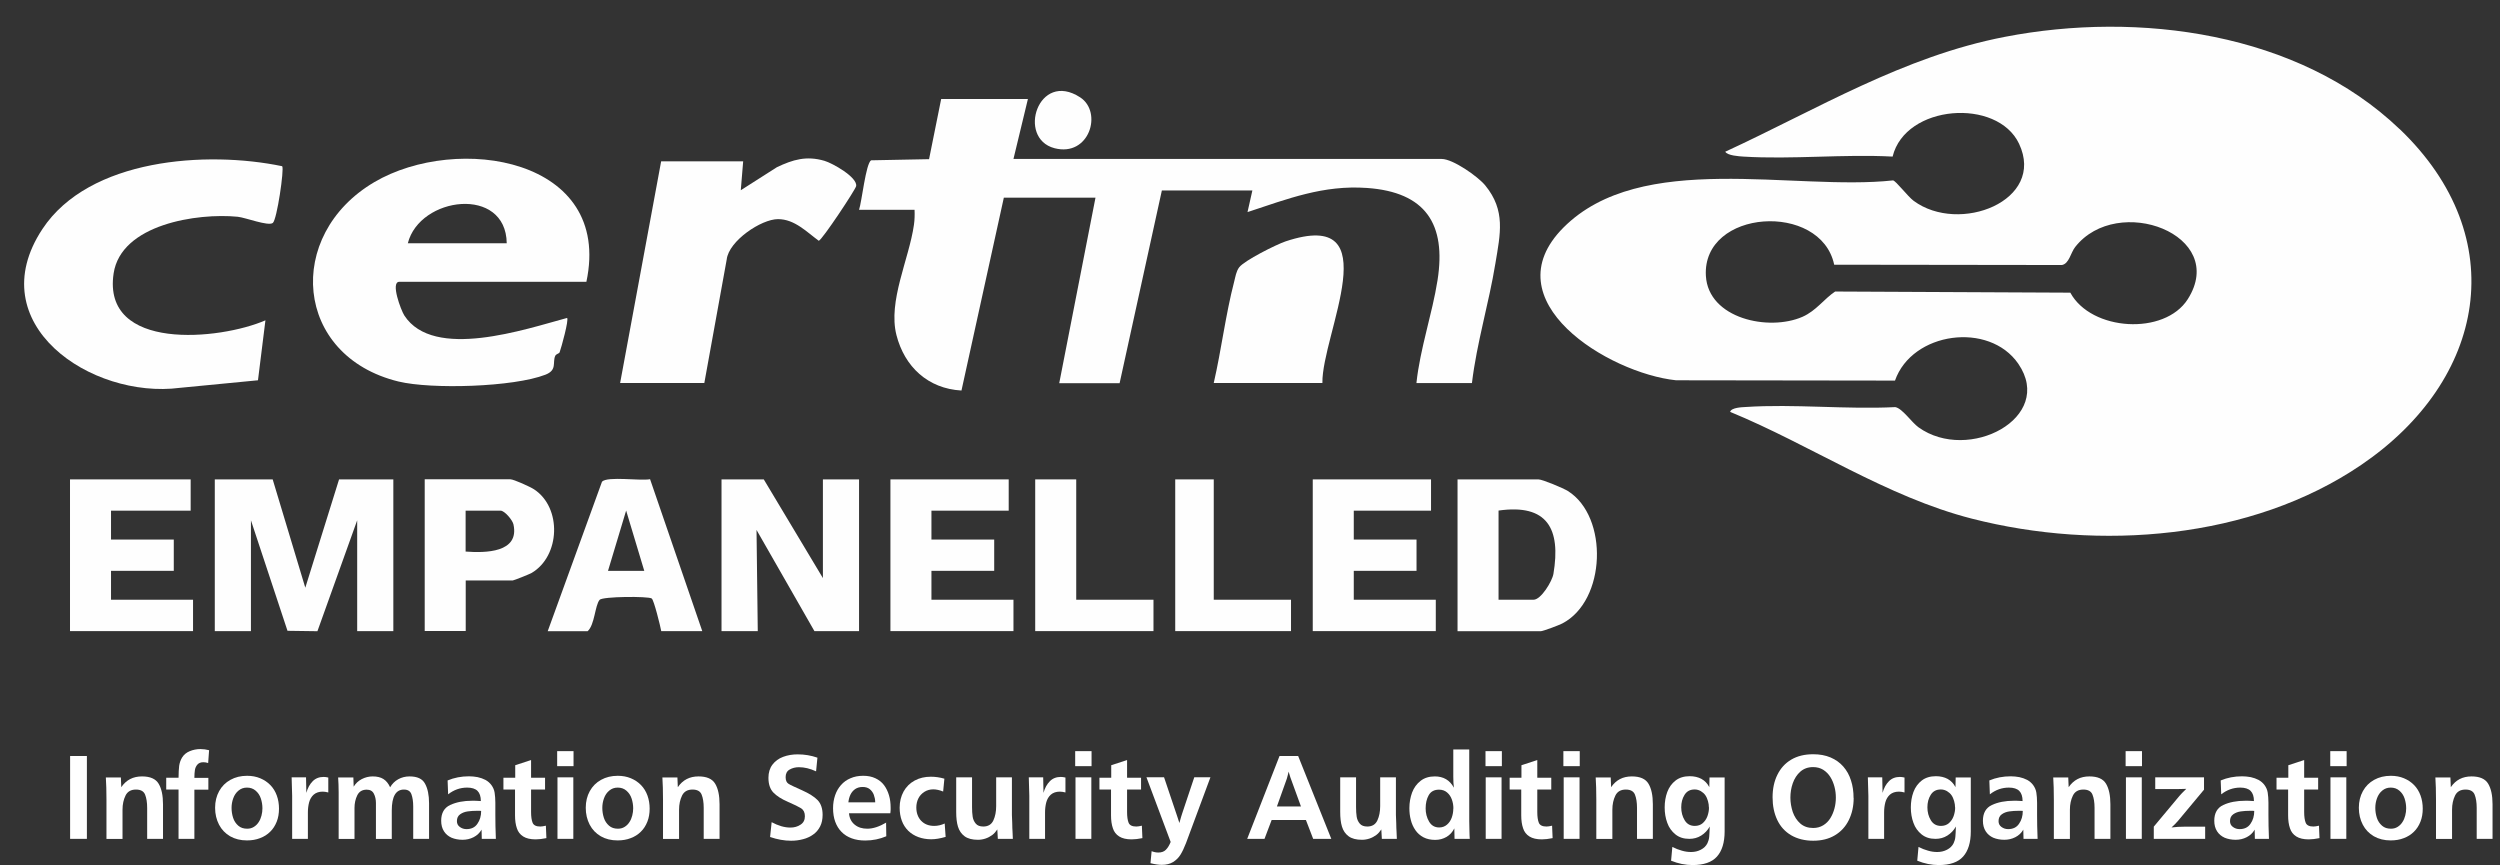 <?xml version="1.0" encoding="UTF-8"?>
<svg id="Layer_2" data-name="Layer 2" xmlns="http://www.w3.org/2000/svg" xmlns:xlink="http://www.w3.org/1999/xlink" viewBox="0 0 241.4 83.53">
  <rect x="0" y="0" width="241.4" height="83.53" fill="#333333" stroke="none"/>
  <defs>
    <style>
      .cls-1 {
        fill: none;
      }

      .cls-2 {
        fill: #fff;
      }

      .cls-3 {
        fill: #fefefe;
      }

      .cls-4 {
        clip-path: url(#clippath);
      }
    </style>
    <clipPath id="clippath">
      <rect class="cls-1" width="241.4" height="68.38"/>
    </clipPath>
  </defs>
  <g id="Layer_1-2" data-name="Layer 1">
    <g>
      <g class="cls-4">
        <g>
          <g>
            <g>
              <path class="cls-3" d="M56.62,27.21h-18.06c-.88,0,.16,2.75.48,3.25,2.83,4.37,11.74,1.31,15.72.24.18.19-.55,2.84-.72,3.31-.05.15-.34.15-.43.36-.28.64.21,1.36-.94,1.81-3.08,1.2-11,1.43-14.19.66-10.09-2.46-11.01-14.14-2.34-19.25,7.99-4.7,23.04-2.36,20.48,9.63ZM48.93,23.49c-.07-5.58-8.41-4.53-9.55,0h9.55Z"/>
              <path class="cls-3" d="M27.25,16.06c.21.22-.51,5.19-.91,5.47-.45.33-2.62-.52-3.39-.6-3.88-.38-11.27.72-11.98,5.48-1.12,7.56,10.27,6.43,14.66,4.52l-.72,5.79-7.54.73c-8.57,1.11-19.33-6.18-13.27-15.34,4.51-6.82,15.85-7.58,23.15-6.06Z"/>
              <g>
                <path class="cls-3" d="M68.04,36.98h-8.16l3.96-21.4h7.92l-.23,2.79,3.48-2.22c1.55-.74,2.86-1.13,4.6-.62.76.22,3.2,1.58,3.06,2.44-.05.32-3.29,5.21-3.61,5.28-1.18-.86-2.33-2.09-3.94-2.09s-4.75,2.1-4.95,3.9l-2.16,11.92Z"/>
                <g>
                  <path class="cls-3" d="M99.26,9.54l-1.4,5.81h41.36c1.06,0,3.47,1.67,4.2,2.56,1.98,2.42,1.45,4.66.98,7.5-.63,3.87-1.8,7.67-2.27,11.58h-5.36c.35-3.32,1.53-6.69,2.04-9.94.85-5.42-1.15-8.5-6.81-8.9-4.22-.3-7.65,1.05-11.54,2.33l.47-2.09h-8.74l-4.08,18.61h-5.83l3.5-17.91h-8.85l-4.09,18.62c-3.24-.18-5.5-2.3-6.28-5.36-.83-3.27,1.22-7.32,1.69-10.64.07-.49.08-.97.06-1.45h-5.36c.27-.81.65-4.44,1.16-4.78l5.6-.11,1.17-5.81h8.39Z"/>
                  <path class="cls-3" d="M127.69,36.98h-10.49c.74-3.22,1.14-6.58,1.97-9.78.12-.46.19-.99.48-1.38.49-.66,3.59-2.21,4.48-2.51,10.09-3.36,3.49,8.98,3.56,13.67Z"/>
                  <path class="cls-3" d="M104.3,9.4c2.2,1.43.89,5.79-2.48,4.91-3.66-.96-1.57-7.55,2.48-4.91Z"/>
                </g>
              </g>
            </g>
            <path class="cls-3" d="M231.71,12.46c10.97,10.5,8.31,24.26-3.71,32.43-10.63,7.23-25.34,8.33-37.6,5.19-8.24-2.11-15.54-7.1-23.34-10.31.12-.42,1.15-.45,1.5-.47,4.69-.31,9.72.25,14.45.01.69.13,1.57,1.47,2.24,1.95,4.81,3.46,13.21-.91,9.64-6.13-2.82-4.11-10.26-3.09-11.91,1.62l-21.14-.03c-6.51-.68-17.93-7.67-10.87-14.75,7.49-7.5,22.24-3.51,31.82-4.55.27.03,1.44,1.57,1.99,1.97,4.4,3.26,12.78,0,10.18-5.51-2.1-4.45-10.98-3.8-12.21,1.24-4.73-.25-9.72.29-14.42,0-.4-.03-1.52-.09-1.74-.47,8.92-4.12,17.2-9.2,26.99-11.09,12.9-2.5,28.35-.45,38.12,8.9ZM177.11,25.56c-1.29-6.1-12.76-5.39-12.39,1.08.24,4.13,6.08,5.38,9.33,3.95,1.33-.59,2.06-1.71,3.15-2.44l22.71.11c2.02,3.72,9.1,4.15,11.34.63,3.95-6.22-6.77-10.25-10.87-5.04-.44.56-.58,1.61-1.28,1.74l-21.99-.03Z"/>
          </g>
          <g>
            <polygon class="cls-3" points="26.33 46.29 29.48 56.75 32.74 46.29 37.98 46.29 37.98 60.94 34.49 60.94 34.49 50.24 30.65 60.95 27.76 60.91 24.23 50.24 24.23 60.94 20.74 60.94 20.74 46.29 26.33 46.29"/>
            <polygon class="cls-3" points="73.75 46.29 79.46 55.82 79.46 46.29 82.95 46.29 82.95 60.94 78.64 60.94 73.05 51.17 73.17 60.94 69.67 60.94 69.67 46.29 73.75 46.29"/>
            <path class="cls-3" d="M140.74,60.94v-14.65h7.81c.39,0,2.41.85,2.84,1.12,3.95,2.47,3.71,10.61-.55,12.8-.31.16-1.85.74-2.06.74h-8.04ZM144.7,57.91h3.38c.72,0,1.8-1.78,1.92-2.5.73-4.35-.58-6.78-5.3-6.11v8.61Z"/>
            <polygon class="cls-3" points="18.41 46.29 18.41 49.31 10.72 49.31 10.72 52.1 16.78 52.1 16.78 55.12 10.72 55.12 10.72 57.91 18.64 57.91 18.64 60.94 6.76 60.94 6.76 46.29 18.41 46.29"/>
            <polygon class="cls-3" points="97.4 46.29 97.4 49.31 89.94 49.31 89.94 52.1 96 52.1 96 55.12 89.94 55.12 89.94 57.91 97.86 57.91 97.86 60.94 85.98 60.94 85.98 46.29 97.4 46.29"/>
            <polygon class="cls-3" points="138.18 46.29 138.18 49.31 130.72 49.31 130.72 52.1 136.78 52.1 136.78 55.12 130.72 55.12 130.72 57.91 138.64 57.91 138.64 60.94 126.76 60.94 126.76 46.29 138.18 46.29"/>
            <path class="cls-3" d="M44.97,56.05v4.88h-3.96v-14.65h8.27c.32,0,1.93.73,2.29.97,2.7,1.77,2.53,6.44-.23,8.07-.2.12-1.73.73-1.83.73h-4.54ZM44.97,53.26c1.89.14,5.21.12,4.61-2.62-.09-.43-.86-1.33-1.24-1.33h-3.38v3.95Z"/>
            <path class="cls-3" d="M52.89,60.94l5.24-14.43c.54-.55,3.71-.05,4.64-.24l5.04,14.67h-3.96c-.09-.5-.71-3.01-.92-3.15-.33-.23-4.76-.2-5.03.13-.46.55-.47,2.42-1.16,3.03h-3.84ZM62.21,55.12l-1.75-5.82-1.75,5.82h3.5Z"/>
            <polygon class="cls-3" points="103.92 46.29 103.92 57.91 111.38 57.91 111.38 60.94 99.96 60.94 99.96 46.29 103.92 46.29"/>
            <polygon class="cls-3" points="117.2 46.29 117.2 57.91 124.66 57.91 124.66 60.94 113.48 60.94 113.48 46.29 117.2 46.29"/>
          </g>
        </g>
      </g>
      <g>
        <path class="cls-2" d="M8.39,81h-1.62v-8h1.62v8Z"/>
        <path class="cls-2" d="M11.67,75.06l.04.95c.48-.7,1.14-1.04,2-1.04.8,0,1.33.24,1.61.71.28.47.42,1.13.42,1.98v3.34h-1.53v-2.99c0-.53-.07-.96-.2-1.28-.13-.33-.43-.49-.88-.49-.48,0-.82.19-1.01.58s-.29.84-.29,1.37v2.82h-1.55v-3.78c0-.84-.02-1.56-.06-2.16h1.46Z"/>
        <path class="cls-2" d="M18.78,81h-1.54v-4.76h-1.19v-1.14h1.19c0-.48.03-.87.06-1.15.04-.28.13-.55.28-.8.18-.29.43-.49.75-.62.32-.13.66-.2,1.03-.2.28,0,.56.04.83.11l-.09,1.24c-.15-.05-.3-.08-.46-.08-.26,0-.45.08-.58.23s-.21.33-.24.53c-.03.2-.05.45-.05.75h1.35v1.14h-1.35v4.76Z"/>
        <path class="cls-2" d="M26.94,78.08c0,.46-.07.88-.22,1.26s-.36.71-.63.97c-.27.27-.6.48-.98.62-.38.15-.8.22-1.27.22-.61,0-1.15-.13-1.62-.4-.46-.27-.82-.64-1.07-1.12-.25-.48-.38-1.03-.38-1.63s.13-1.14.39-1.61c.26-.47.62-.83,1.09-1.09.47-.26,1-.39,1.61-.39.47,0,.89.08,1.27.24.38.16.71.38.98.66s.48.62.62,1.01c.14.39.21.81.21,1.27ZM25.34,78.05c0-.32-.05-.63-.15-.94-.1-.31-.27-.56-.5-.76-.23-.2-.51-.3-.84-.3s-.59.1-.82.29c-.23.19-.4.44-.51.75-.11.3-.16.61-.16.92,0,.33.05.65.15.96.1.31.27.56.5.76.23.2.51.29.86.29.25,0,.46-.06.65-.18.19-.12.34-.27.46-.46.12-.18.21-.39.27-.63.06-.23.09-.47.09-.7Z"/>
        <path class="cls-2" d="M29.74,81h-1.53v-4.15c-.02-.99-.04-1.58-.05-1.79h1.39l.03,1.5c.13-.47.33-.84.61-1.12.27-.28.63-.42,1.06-.42.13,0,.28.02.45.06v1.44c-.2-.05-.38-.08-.54-.08-.36,0-.65.1-.87.29-.21.19-.36.44-.44.74s-.12.63-.12.98v2.57Z"/>
        <path class="cls-2" d="M34.12,75.06l.03.9c.19-.31.45-.56.78-.73s.68-.26,1.06-.26c.41,0,.76.08,1.03.25.27.17.49.44.65.8.2-.34.46-.6.79-.78.33-.18.69-.27,1.09-.27.74,0,1.24.23,1.49.7.26.47.39,1.1.39,1.89v3.44h-1.53v-3.12c0-.48-.06-.87-.17-1.18-.11-.31-.35-.46-.73-.46-.78,0-1.17.67-1.17,2.02v2.75h-1.53v-3.47c0-.34-.07-.65-.2-.9-.13-.26-.36-.39-.69-.39-.43,0-.73.18-.91.54-.18.36-.27.78-.27,1.24v2.98h-1.53v-4.49c0-.54-.02-1.03-.05-1.45h1.46Z"/>
        <path class="cls-2" d="M47.89,81h-1.37l-.02-.89c-.18.32-.44.56-.77.73-.33.17-.69.25-1.07.25s-.75-.07-1.06-.2c-.31-.14-.56-.35-.73-.62-.18-.28-.27-.62-.27-1.02,0-.74.29-1.25.87-1.52.58-.27,1.29-.41,2.13-.41.12,0,.2,0,.23,0,.04,0,.11,0,.23.01.12,0,.24.01.37.02,0-.44-.11-.77-.32-.98-.21-.21-.55-.32-1-.32-.68,0-1.29.22-1.84.65l-.05-1.34c.64-.27,1.33-.4,2.07-.4.28,0,.55.03.83.08.27.06.53.15.76.27.23.13.43.3.58.51s.26.45.3.72.07.59.07.97,0,.77,0,1.17c0,.39,0,.75.01,1.07s.02.74.04,1.26ZM46.45,78.3s-.1-.01-.18-.01h-.19c-.34,0-.64.02-.92.06-.28.04-.52.13-.73.28-.21.15-.31.37-.31.66,0,.24.09.42.28.56.19.14.4.21.65.21.46,0,.82-.17,1.05-.52.24-.34.36-.75.36-1.23Z"/>
        <path class="cls-2" d="M52.71,79.73l.05,1.2c-.39.08-.74.12-1.04.12-.5,0-.9-.09-1.2-.28s-.5-.45-.61-.79c-.12-.34-.18-.76-.18-1.26v-2.48h-1.12v-1.14h1.14v-1.21l1.53-.5v1.71h1.35v1.14h-1.35v2.16c0,.46.05.81.15,1.05.1.24.35.36.74.36.14,0,.32-.03.53-.08Z"/>
        <path class="cls-2" d="M55.38,73.98h-1.58v-1.45h1.58v1.45ZM55.36,81h-1.53v-5.94h1.53v5.94Z"/>
        <path class="cls-2" d="M62.73,78.08c0,.46-.07.88-.22,1.26s-.36.71-.63.97c-.27.27-.6.48-.98.62-.38.15-.8.22-1.27.22-.61,0-1.15-.13-1.62-.4-.46-.27-.82-.64-1.07-1.12-.25-.48-.38-1.03-.38-1.63s.13-1.14.39-1.61c.26-.47.62-.83,1.09-1.09.47-.26,1-.39,1.61-.39.47,0,.89.08,1.27.24.38.16.71.38.98.66s.48.62.62,1.01c.14.39.21.81.21,1.27ZM61.14,78.05c0-.32-.05-.63-.15-.94-.1-.31-.27-.56-.5-.76-.23-.2-.51-.3-.84-.3s-.59.1-.82.29c-.23.19-.4.44-.51.75-.11.3-.16.61-.16.92,0,.33.05.65.15.96.1.31.27.56.5.76.23.2.51.29.86.29.25,0,.46-.06.65-.18.19-.12.34-.27.46-.46.12-.18.21-.39.27-.63.06-.23.09-.47.09-.7Z"/>
        <path class="cls-2" d="M65.41,75.06l.04.95c.48-.7,1.14-1.04,2-1.04.8,0,1.33.24,1.61.71.28.47.42,1.13.42,1.98v3.34h-1.53v-2.99c0-.53-.07-.96-.2-1.28-.13-.33-.43-.49-.88-.49-.48,0-.82.19-1.01.58s-.29.84-.29,1.37v2.82h-1.55v-3.78c0-.84-.02-1.56-.06-2.16h1.46Z"/>
        <path class="cls-2" d="M74.36,80.82l.15-1.43c.63.34,1.24.52,1.81.52.37,0,.7-.09.98-.28.28-.18.42-.45.42-.81s-.12-.61-.36-.77c-.24-.15-.67-.36-1.29-.63-.62-.27-1.09-.57-1.4-.9s-.47-.8-.47-1.41c0-.51.13-.94.39-1.28.26-.34.6-.59,1.03-.75.43-.16.89-.24,1.4-.24.68,0,1.31.11,1.91.32l-.13,1.32c-.58-.27-1.13-.4-1.66-.4-.34,0-.64.08-.9.23s-.38.4-.38.73.1.53.29.65c.19.12.63.32,1.3.62s1.18.62,1.5.95c.32.34.48.81.48,1.42,0,.43-.08.81-.24,1.12s-.38.58-.67.78c-.28.2-.61.36-.97.45-.37.1-.75.15-1.16.15-.65,0-1.33-.12-2.03-.36Z"/>
        <path class="cls-2" d="M85.56,79.42l.02,1.33c-.63.27-1.31.41-2.04.41-.49,0-.92-.07-1.3-.21-.38-.14-.71-.34-.98-.62-.27-.27-.47-.6-.61-.98-.14-.38-.21-.82-.21-1.31,0-.45.07-.87.2-1.25s.32-.71.57-.99c.25-.28.55-.5.91-.65.36-.16.77-.24,1.23-.24s.84.08,1.18.24c.34.16.62.38.83.66.21.28.37.61.48.98.11.37.16.77.16,1.21,0,.08,0,.14,0,.18s0,.09-.01.15c0,.06-.01.13-.02.2h-3.99c.04.47.22.83.55,1.1s.73.39,1.22.39c.55,0,1.16-.2,1.84-.6ZM84.51,77.46c0-.27-.06-.51-.14-.73-.09-.22-.22-.4-.4-.54-.18-.14-.41-.2-.68-.2s-.52.07-.71.2-.35.31-.46.54-.17.47-.2.74h2.59Z"/>
        <path class="cls-2" d="M91.22,79.52l.09,1.29c-.52.15-.98.23-1.38.23-.45,0-.87-.07-1.25-.21-.38-.14-.7-.34-.98-.61-.27-.27-.48-.59-.62-.97-.14-.38-.21-.8-.21-1.26,0-.59.13-1.1.38-1.56.25-.45.61-.81,1.07-1.06.46-.25.98-.37,1.56-.37.43,0,.86.06,1.31.19l-.12,1.24c-.35-.14-.67-.21-.95-.21-.32,0-.61.08-.86.24-.25.16-.45.37-.58.63-.13.26-.2.56-.2.88,0,.53.16.96.47,1.29.31.32.73.49,1.26.49.34,0,.68-.08,1.03-.24Z"/>
        <path class="cls-2" d="M97.71,75.06v3.63c0,.17.02.43.03.78,0,.35.02.63.03.84,0,.21.02.44.03.69h-1.45l-.05-.91c-.14.21-.3.4-.49.54s-.41.26-.65.34-.48.12-.73.12c-.55,0-.98-.11-1.29-.34-.31-.23-.52-.54-.64-.93s-.17-.87-.17-1.41v-3.35h1.53v2.86c0,.37.02.69.06.94.04.26.14.48.3.67.16.19.4.28.73.28.46,0,.79-.2.97-.59.18-.39.27-.85.27-1.38v-2.78h1.53Z"/>
        <path class="cls-2" d="M100.92,81h-1.53v-4.15c-.02-.99-.04-1.58-.05-1.79h1.39l.03,1.5c.13-.47.33-.84.61-1.12.27-.28.63-.42,1.06-.42.13,0,.28.02.45.06v1.44c-.2-.05-.38-.08-.54-.08-.36,0-.65.1-.87.29-.21.19-.36.44-.44.74s-.12.63-.12.98v2.57Z"/>
        <path class="cls-2" d="M105.4,73.98h-1.58v-1.45h1.58v1.45ZM105.38,81h-1.53v-5.94h1.53v5.94Z"/>
        <path class="cls-2" d="M110.26,79.73l.05,1.2c-.39.08-.74.12-1.04.12-.5,0-.9-.09-1.2-.28s-.5-.45-.61-.79c-.12-.34-.18-.76-.18-1.26v-2.48h-1.12v-1.14h1.14v-1.21l1.53-.5v1.71h1.35v1.14h-1.35v2.16c0,.46.05.81.15,1.05.1.24.35.36.74.36.14,0,.32-.03.53-.08Z"/>
        <path class="cls-2" d="M111.09,83.35l.11-1.16c.23.09.44.13.65.13.31,0,.56-.09.73-.27.18-.18.33-.43.46-.75l-2.34-6.25h1.7l1.22,3.62c.03.09.06.2.11.33s.09.29.15.47c.06-.21.11-.4.16-.57.05-.17.09-.31.13-.41l1.15-3.44h1.56l-2.36,6.36c-.18.47-.36.84-.54,1.13-.18.29-.42.52-.71.7-.3.18-.66.27-1.09.27-.29,0-.65-.05-1.08-.16Z"/>
        <path class="cls-2" d="M128.56,81h-1.76l-.7-1.82h-3.31l-.69,1.82h-1.67l3.12-8h1.8l3.2,8ZM125.62,77.87l-1.03-2.83c-.02-.06-.08-.24-.16-.53-.03.12-.06.24-.09.37-.03.12-.06.22-.08.3l-.96,2.69h2.32Z"/>
        <path class="cls-2" d="M134.79,75.06v3.63c0,.17.02.43.03.78,0,.35.02.63.03.84,0,.21.02.44.03.69h-1.45l-.05-.91c-.14.21-.3.4-.49.54s-.41.26-.65.34-.48.12-.73.12c-.55,0-.98-.11-1.29-.34-.31-.23-.52-.54-.64-.93s-.17-.87-.17-1.41v-3.35h1.53v2.86c0,.37.02.69.06.94.04.26.14.48.3.67.16.19.4.28.73.28.46,0,.79-.2.97-.59.18-.39.27-.85.27-1.38v-2.78h1.53Z"/>
        <path class="cls-2" d="M141.9,81h-1.45l-.02-1.01c-.18.36-.43.63-.75.82-.33.19-.69.29-1.1.29s-.81-.08-1.13-.25c-.32-.17-.58-.4-.78-.69s-.35-.62-.44-.98c-.1-.37-.14-.75-.14-1.15,0-.53.09-1.03.26-1.5.18-.47.45-.84.82-1.13s.83-.43,1.38-.43c.41,0,.77.09,1.08.27.31.18.56.46.76.82-.04-.29-.06-.64-.06-1.06v-2.63h1.54v6.91c0,.38.01.72.02,1.01s.01.53.03.72ZM140.34,78.07c0-.31-.05-.6-.15-.87-.1-.28-.25-.5-.46-.68-.21-.18-.47-.27-.78-.27-.46,0-.79.18-.99.53s-.3.78-.3,1.28c0,.47.11.89.33,1.27s.55.57.98.57c.29,0,.54-.09.75-.27.21-.18.36-.4.46-.68.1-.28.15-.56.15-.87Z"/>
        <path class="cls-2" d="M145.02,73.98h-1.58v-1.45h1.58v1.45ZM144.99,81h-1.53v-5.94h1.53v5.94Z"/>
        <path class="cls-2" d="M149.87,79.73l.05,1.2c-.39.08-.74.12-1.04.12-.5,0-.9-.09-1.2-.28s-.5-.45-.61-.79c-.12-.34-.18-.76-.18-1.26v-2.48h-1.12v-1.14h1.14v-1.21l1.53-.5v1.71h1.35v1.14h-1.35v2.16c0,.46.05.81.15,1.05.1.24.35.36.74.36.14,0,.32-.03.53-.08Z"/>
        <path class="cls-2" d="M152.54,73.98h-1.58v-1.45h1.58v1.45ZM152.52,81h-1.53v-5.94h1.53v5.94Z"/>
        <path class="cls-2" d="M155.53,75.06l.04.95c.48-.7,1.14-1.04,2-1.04.8,0,1.33.24,1.61.71.28.47.42,1.13.42,1.98v3.34h-1.53v-2.99c0-.53-.07-.96-.2-1.28-.13-.33-.43-.49-.88-.49-.48,0-.82.19-1.01.58s-.29.84-.29,1.37v2.82h-1.55v-3.78c0-.84-.02-1.56-.06-2.16h1.46Z"/>
        <path class="cls-2" d="M165.07,75.07h1.46v5.21c0,1.07-.25,1.88-.74,2.43-.49.55-1.28.82-2.35.82-.7,0-1.39-.14-2.08-.42l.12-1.33c.32.16.62.28.92.36.3.09.59.13.89.13.34,0,.65-.07.94-.22s.51-.36.64-.63c.09-.19.15-.39.17-.62.02-.23.04-.56.05-.99-.2.36-.47.65-.82.87s-.73.32-1.15.32c-.54,0-.98-.14-1.34-.43-.36-.29-.63-.66-.79-1.12-.17-.46-.25-.95-.25-1.48s.08-1.03.25-1.49.44-.83.8-1.11c.36-.28.82-.42,1.37-.42.43,0,.81.09,1.13.26.32.18.58.44.76.8l.02-.95ZM165.01,77.97c0-.2-.03-.41-.09-.62-.06-.21-.14-.4-.25-.56s-.26-.29-.44-.4c-.18-.1-.38-.16-.59-.16-.44,0-.76.17-.98.52s-.32.75-.32,1.21.11.88.33,1.24c.22.37.55.55.98.55.3,0,.56-.09.76-.26.2-.18.36-.4.46-.68.1-.28.15-.56.15-.84Z"/>
        <path class="cls-2" d="M178.99,77.05c0,.8-.16,1.51-.47,2.14s-.76,1.12-1.35,1.47c-.59.35-1.28.52-2.09.52s-1.53-.18-2.13-.53c-.59-.35-1.04-.84-1.34-1.48-.3-.63-.45-1.36-.45-2.18s.15-1.54.46-2.17.75-1.12,1.34-1.47c.59-.35,1.3-.52,2.12-.52.63,0,1.18.1,1.68.31.49.21.9.5,1.23.88s.58.82.74,1.34c.17.51.25,1.08.25,1.7ZM177.27,77.02c0-.35-.04-.7-.13-1.04s-.22-.67-.4-.95c-.18-.29-.41-.52-.69-.7-.28-.17-.6-.26-.98-.26-.49,0-.9.15-1.23.44-.33.29-.57.67-.73,1.12-.16.46-.23.92-.23,1.39s.08.93.23,1.39c.16.45.4.82.73,1.11s.75.43,1.24.43c.37,0,.69-.09.97-.26s.51-.4.69-.69c.18-.29.31-.61.4-.95.09-.34.13-.69.13-1.03Z"/>
        <path class="cls-2" d="M181.94,81h-1.53v-4.15c-.02-.99-.04-1.58-.05-1.79h1.39l.03,1.5c.13-.47.33-.84.61-1.12.27-.28.63-.42,1.06-.42.13,0,.28.02.45.06v1.44c-.2-.05-.38-.08-.54-.08-.36,0-.65.1-.87.29-.21.19-.36.44-.44.74s-.12.63-.12.98v2.57Z"/>
        <path class="cls-2" d="M188.84,75.07h1.46v5.21c0,1.07-.25,1.88-.74,2.43-.49.55-1.28.82-2.35.82-.7,0-1.39-.14-2.08-.42l.12-1.33c.32.16.62.28.92.36.3.09.59.13.89.13.34,0,.65-.07.94-.22s.51-.36.64-.63c.09-.19.15-.39.17-.62.02-.23.04-.56.05-.99-.2.36-.47.65-.82.87s-.73.32-1.15.32c-.54,0-.98-.14-1.34-.43-.36-.29-.63-.66-.79-1.12-.17-.46-.25-.95-.25-1.48s.08-1.03.25-1.49.44-.83.8-1.11c.36-.28.82-.42,1.37-.42.43,0,.81.09,1.13.26.32.18.58.44.76.8l.02-.95ZM188.78,77.97c0-.2-.03-.41-.09-.62-.06-.21-.14-.4-.25-.56s-.26-.29-.44-.4c-.18-.1-.38-.16-.59-.16-.44,0-.76.17-.98.52s-.32.75-.32,1.21.11.88.33,1.24c.22.37.55.55.98.55.3,0,.56-.09.76-.26.2-.18.36-.4.46-.68.1-.28.15-.56.15-.84Z"/>
        <path class="cls-2" d="M196.76,81h-1.37l-.02-.89c-.18.32-.44.56-.77.73-.33.17-.69.25-1.07.25s-.75-.07-1.06-.2c-.31-.14-.56-.35-.73-.62-.18-.28-.27-.62-.27-1.02,0-.74.29-1.25.87-1.52.58-.27,1.29-.41,2.13-.41.12,0,.2,0,.23,0,.04,0,.11,0,.23.01.12,0,.24.01.37.02,0-.44-.11-.77-.32-.98-.21-.21-.55-.32-1-.32-.68,0-1.29.22-1.84.65l-.05-1.34c.64-.27,1.33-.4,2.07-.4.28,0,.55.03.83.08.27.06.53.15.76.27.23.13.43.3.58.51s.26.45.3.72.07.59.07.97,0,.77,0,1.17c0,.39,0,.75.01,1.07s.02.74.04,1.26ZM195.31,78.3s-.1-.01-.18-.01h-.19c-.34,0-.64.02-.92.06-.28.04-.52.13-.73.28-.21.15-.31.37-.31.66,0,.24.09.42.28.56.19.14.4.21.65.21.46,0,.82-.17,1.05-.52.24-.34.36-.75.36-1.23Z"/>
        <path class="cls-2" d="M199.71,75.06l.04.95c.48-.7,1.14-1.04,2-1.04.8,0,1.33.24,1.61.71.28.47.42,1.13.42,1.98v3.34h-1.53v-2.99c0-.53-.07-.96-.2-1.28-.13-.33-.43-.49-.88-.49-.48,0-.82.19-1.01.58s-.29.84-.29,1.37v2.82h-1.55v-3.78c0-.84-.02-1.56-.06-2.16h1.46Z"/>
        <path class="cls-2" d="M206.83,73.98h-1.58v-1.45h1.58v1.45ZM206.81,81h-1.53v-5.94h1.53v5.94Z"/>
        <path class="cls-2" d="M212.93,79.82v1.18h-4.96v-1.18l2.47-2.96c.12-.15.35-.38.67-.69-.06,0-.15.01-.28.01-.11,0-.28.01-.49.01h-2.23v-1.13h4.71v1.19l-2.5,3c-.18.21-.39.43-.64.65.37-.05.84-.08,1.4-.08h1.85Z"/>
        <path class="cls-2" d="M219.1,81h-1.37l-.02-.89c-.18.32-.44.56-.77.73-.33.17-.69.25-1.07.25s-.75-.07-1.06-.2c-.31-.14-.56-.35-.73-.62-.18-.28-.27-.62-.27-1.02,0-.74.29-1.25.87-1.52.58-.27,1.29-.41,2.13-.41.12,0,.2,0,.23,0,.04,0,.11,0,.23.01.12,0,.24.01.37.02,0-.44-.11-.77-.32-.98-.21-.21-.55-.32-1-.32-.68,0-1.29.22-1.84.65l-.05-1.34c.64-.27,1.33-.4,2.07-.4.28,0,.55.03.83.08.27.06.53.15.76.27.23.13.43.3.58.51s.26.45.3.72.07.59.07.97,0,.77,0,1.17c0,.39,0,.75.01,1.07s.02.74.04,1.26ZM217.66,78.3s-.1-.01-.18-.01h-.19c-.34,0-.64.02-.92.06-.28.04-.52.13-.73.28-.21.15-.31.37-.31.66,0,.24.09.42.28.56.19.14.4.21.65.21.46,0,.82-.17,1.05-.52.24-.34.36-.75.36-1.23Z"/>
        <path class="cls-2" d="M223.92,79.73l.05,1.2c-.39.08-.74.12-1.04.12-.5,0-.9-.09-1.2-.28s-.5-.45-.61-.79c-.12-.34-.18-.76-.18-1.26v-2.48h-1.12v-1.14h1.14v-1.21l1.53-.5v1.71h1.35v1.14h-1.35v2.16c0,.46.05.81.15,1.05.1.24.35.36.74.36.14,0,.32-.03.53-.08Z"/>
        <path class="cls-2" d="M226.59,73.98h-1.58v-1.45h1.58v1.45ZM226.56,81h-1.53v-5.94h1.53v5.94Z"/>
        <path class="cls-2" d="M233.94,78.08c0,.46-.07.88-.22,1.26s-.36.71-.63.97c-.27.27-.6.48-.98.62-.38.15-.8.22-1.27.22-.61,0-1.15-.13-1.62-.4-.46-.27-.82-.64-1.07-1.12-.25-.48-.38-1.03-.38-1.63s.13-1.14.39-1.61c.26-.47.62-.83,1.09-1.09.47-.26,1-.39,1.61-.39.47,0,.89.08,1.27.24.38.16.71.38.98.66s.48.62.62,1.01c.14.39.21.81.21,1.27ZM232.34,78.05c0-.32-.05-.63-.15-.94-.1-.31-.27-.56-.5-.76-.23-.2-.51-.3-.84-.3s-.59.1-.82.29c-.23.19-.4.44-.51.75-.11.3-.16.61-.16.92,0,.33.05.65.15.96.1.31.27.56.5.76.23.2.51.29.86.29.25,0,.46-.06.65-.18.19-.12.34-.27.46-.46.12-.18.21-.39.27-.63.06-.23.09-.47.09-.7Z"/>
        <path class="cls-2" d="M236.61,75.06l.04.95c.48-.7,1.14-1.04,2-1.04.8,0,1.33.24,1.61.71.28.47.42,1.13.42,1.98v3.34h-1.53v-2.99c0-.53-.07-.96-.2-1.28-.13-.33-.43-.49-.88-.49-.48,0-.82.19-1.01.58s-.29.84-.29,1.37v2.82h-1.55v-3.78c0-.84-.02-1.56-.06-2.16h1.46Z"/>
      </g>
    </g>
  </g>
</svg>